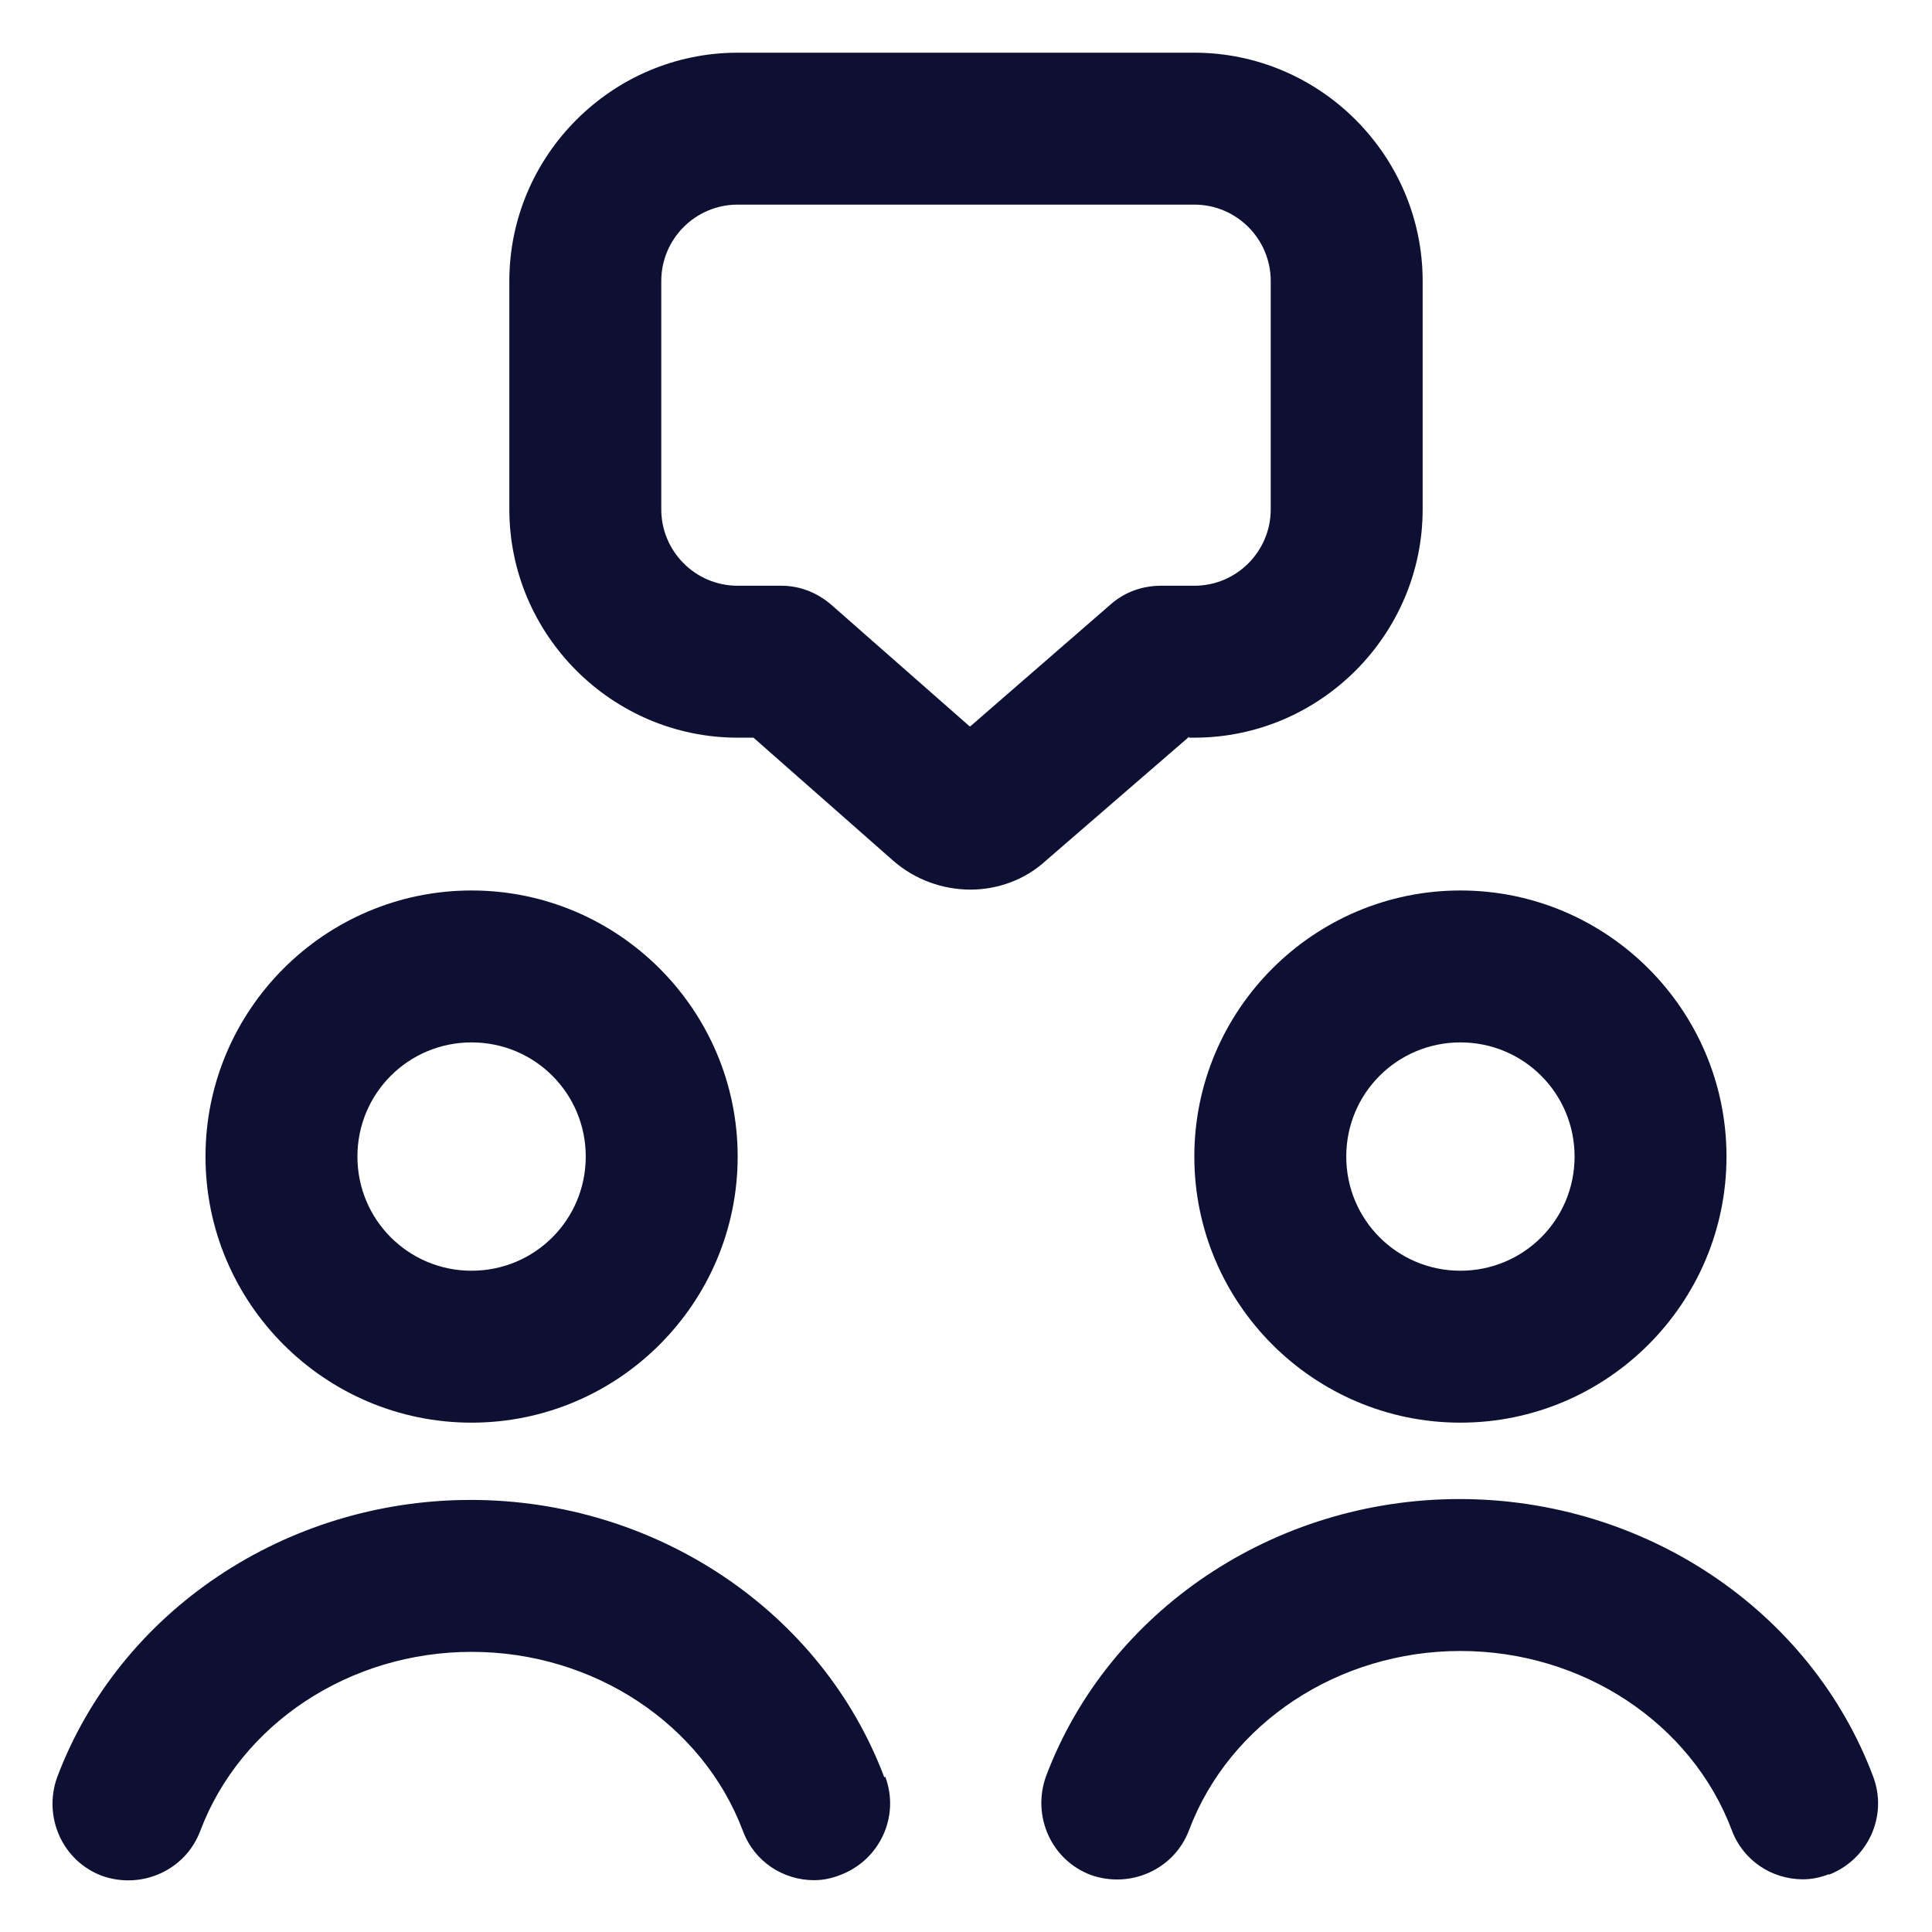 <?xml version="1.0" encoding="UTF-8"?><svg id="a" xmlns="http://www.w3.org/2000/svg" width="22" height="22" viewBox="0 0 22 22"><defs><style>.b{fill:#0d1033;}</style></defs><path class="b" d="M13.54,8.4h.06c1.43,0,2.6-1.17,2.6-2.6v-2.6c0-1.43-1.17-2.6-2.6-2.6h-5.2c-1.43,0-2.6,1.17-2.6,2.6v2.6c0,1.43,1.17,2.6,2.6,2.6h.18l1.59,1.4c.25.22.57.33.88.33s.62-.11.86-.33l1.63-1.41h0ZM11.04,8.27l-1.57-1.38c-.16-.14-.36-.22-.57-.22h-.5c-.48,0-.87-.39-.87-.87v-2.6c0-.48.39-.87.87-.87h5.2c.48,0,.87.39.87.87v2.6c0,.48-.39.87-.87.87h-.38c-.21,0-.41.07-.57.21l-1.6,1.39h0ZM5.37,16.2c1.67,0,3.03-1.36,3.03-3.03s-1.36-3.03-3.03-3.03-3.03,1.36-3.03,3.03,1.36,3.03,3.03,3.03ZM5.37,11.87c.72,0,1.3.58,1.3,1.3s-.58,1.3-1.3,1.3-1.3-.58-1.3-1.3.58-1.3,1.3-1.3ZM13.6,13.17c0,1.67,1.36,3.03,3.03,3.03s3.03-1.36,3.03-3.03-1.36-3.03-3.03-3.03-3.03,1.36-3.03,3.03ZM16.63,11.87c.72,0,1.3.58,1.3,1.3s-.58,1.3-1.3,1.3-1.3-.58-1.3-1.3.58-1.3,1.3-1.3ZM10.08,20.23c.17.45-.06.95-.51,1.12-.1.04-.2.06-.3.06-.35,0-.68-.21-.81-.56-.46-1.22-1.7-2.04-3.09-2.04s-2.63.82-3.09,2.04c-.17.45-.67.67-1.12.51-.45-.17-.67-.67-.51-1.12.71-1.89,2.6-3.16,4.71-3.16s4,1.27,4.71,3.16h0ZM20.83,21.34c-.1.04-.2.06-.3.06-.35,0-.68-.21-.81-.56-.46-1.22-1.7-2.04-3.09-2.04s-2.63.82-3.09,2.04c-.17.45-.67.67-1.12.51-.45-.17-.67-.67-.51-1.12.71-1.89,2.6-3.16,4.71-3.16s4,1.27,4.71,3.16c.17.45-.06.95-.51,1.12h0Z"/></svg>